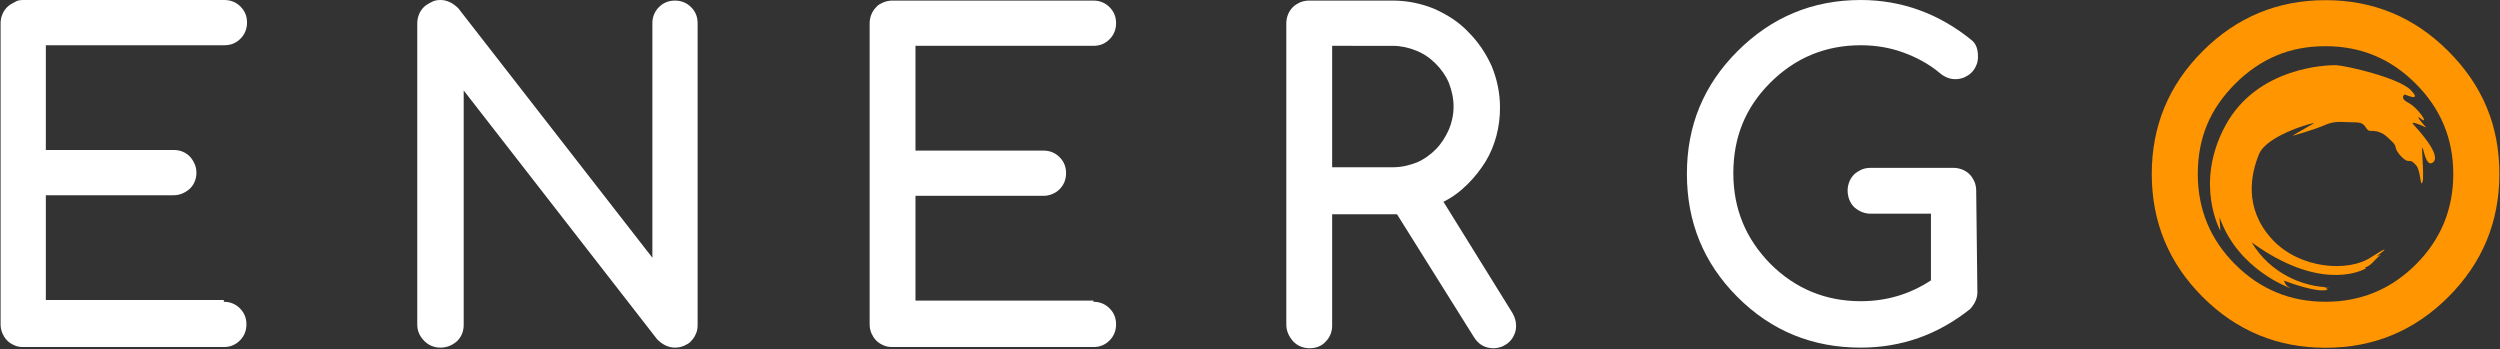 <?xml version="1.0" encoding="utf-8"?>
<!-- Generator: Adobe Illustrator 28.1.0, SVG Export Plug-In . SVG Version: 6.00 Build 0)  -->
<svg version="1.1"
	 id="svg2" xmlns:inkscape="http://www.inkscape.org/namespaces/inkscape" xmlns:sodipodi="http://sodipodi.sourceforge.net/DTD/sodipodi-0.dtd" xmlns:svg="http://www.w3.org/2000/svg" sodipodi:docname="customcolor_logo_transparent_background.eps"
	 xmlns="http://www.w3.org/2000/svg" xmlns:xlink="http://www.w3.org/1999/xlink" x="0px" y="0px" viewBox="0 0 420 58.7"
	 style="enable-background:new 0 0 420 58.7;" xml:space="preserve">
<rect x="0" y="0" width="420" height="58.7" fill="#333333" stroke="none"/>
<style type="text/css">
	.st0{fill:#FF9500;}
	.st1{fill-rule:evenodd;clip-rule:evenodd;fill:#FF9500;}
	.st2{fill:#FFFFFF;}
</style>
<g id="g8" transform="matrix(1.333,0,0,-1.333,0,58.667)" inkscape:groupmode="layer" inkscape:label="ink_ext_XXXXXX">
	<g id="g10" transform="scale(0.1)">
		<path id="path22" class="st0" d="M2930.9,381.9c-22.6,0-43.3-3.9-62-11.8c-18.7-7.9-36-19.7-51.9-35.6
			c-15.9-15.9-27.7-33.1-35.5-51.8c-7.7-18.6-11.6-39.2-11.6-61.9c0-44.5,15.7-82.5,47.1-113.9c31.4-31.4,69.4-47.1,113.9-47.1
			c44.5,0,82.5,15.7,113.9,47.1c31.4,31.4,47.1,69.4,47.1,113.9c0,44.4-15.7,82.2-47.1,113.6
			C3013.3,366.2,2975.3,381.9,2930.9,381.9L2930.9,381.9z M3150,220.9c0-60.4-21.4-112.1-64.3-155c-42.7-42.7-94.3-64.1-154.7-64.1
			c-60.6,0-112.3,21.4-155,64.1c-42.7,42.7-64.1,94.4-64.1,155c0,60.4,21.4,112,64.1,154.7c42.9,42.9,94.5,64.3,155,64.3
			c60.2,0,111.8-21.4,154.7-64.3c21.5-21.6,37.7-45.1,48.3-70.7C3144.7,279.4,3150,251.4,3150,220.9z"/>
		<path id="path24" class="st1" d="M2999,120c10.3,7.6,9.2,8.7-10.3-3.8c-28.1-19.4-90.8-15.7-125.9,23.2
			c-35.1,38.9-25.9,81.6-15.7,106.5c10.3,24.9,73,41.1,69.2,38.9c-0.4-0.3-1.1-0.7-2-1.2c-7-4-26.4-15-24.5-14.5
			c2.1,0.5,27,7.6,40.5,13.5c10.1,4.4,17.7,4.1,27.5,3.6c3.3-0.2,6.9-0.3,10.9-0.3c8.8,0,11.1-3.6,13.1-6.6c1.5-2.4,2.9-4.5,6.9-4.2
			c9.2,0.5,16.8-4.3,21.6-9.2c4.9-4.9,8.1-6.5,9.2-12.4c1.1-5.9,11.3-16.2,15.1-16.2c0.3,0,0.6,0,0.8,0c3.2,0,5,0,10-5.9
			c2.8-3.4,4-10.6,4.9-15.9c0.8-5,1.4-8.3,2.7-5.2c1.6,3.8,0.7,18.8,0.1,30.1c-0.5,8.1-0.8,14.3-0.1,13.7c0.4-0.4,0.9-2.1,1.5-4.5
			c2-7.3,5.6-20.3,12.6-13.4c9.2,9.2-18.9,40-25.4,47c-5,5.4,8.3-0.4,13.9-2.8c1.7-0.7,2.7-1.2,2.3-0.9c-1.6,1.1-16.8,18.9-6.5,10.8
			c10.3-8.1-3.2,13.5-15.7,20c-12.4,6.5-4.9,10.8-4.9,10.8s22.7-10.3,7.6,5.4c-15.1,15.7-81.6,30.8-93.5,31.4
			c-11.9,0.5-100-2.2-140-75.7c-40-73.5-6.5-133-6.5-133s-0.5,9.2-1.1,17.3c23.2-67,89.7-89.7,89.7-89.7c-6,3.2-6.5,4.9-8.7,9.7
			c50.8-18.9,59.4-10.8,53.5-9.7c-5.9,1.1,4.9,1.1,4.9,1.1c-34.6,0.5-75.7,17.8-98.9,56.8c83.2-60.5,134.6-37.3,141.6-34.1
			c4.7,2.2,1.6,2.4,0.6,2.5c-0.6,0-0.6,0,1,0.2c4.9,0.6,11.9,8.7,11.9,8.7l4.3,4.3c4.7,3.4,2.8,2.6,0.8,1.8
			C2995.9,117.1,2993.7,116.1,2999,120L2999,120z"/>
	</g>
</g>
<path id="path12" class="st2" d="M37.6,50.7c1.1,0,2,0.4,2.7,1.1c0.8,0.8,1.1,1.7,1.1,2.7c0,1.1-0.4,2-1.1,2.7
	c-0.8,0.8-1.7,1.1-2.7,1.1H3.9c-0.6,0-1.1-0.1-1.5-0.3c-0.5-0.2-0.9-0.5-1.2-0.8c-0.4-0.4-0.6-0.8-0.8-1.2c-0.2-0.5-0.3-1-0.3-1.5
	V3.9c0-0.5,0.1-1,0.3-1.5c0.2-0.5,0.5-0.9,0.8-1.2c0.4-0.4,0.8-0.6,1.2-0.8C2.8,0.1,3.3,0,3.9,0h33.8c1.1,0,2,0.4,2.7,1.1
	c0.8,0.8,1.1,1.7,1.1,2.7c0,1.1-0.4,2-1.1,2.7c-0.8,0.8-1.7,1.1-2.7,1.1H7.7v17.6h21.5c1.1,0,2,0.4,2.7,1.1c0.7,0.8,1.1,1.7,1.1,2.7
	c0,1.1-0.4,2-1.1,2.7c-0.8,0.7-1.7,1.1-2.7,1.1H7.7v17.6H37.6z"/>
<path id="path14" class="st2" d="M70.1,54.5V3.9c0-0.5,0.1-1,0.3-1.5c0.2-0.5,0.5-0.9,0.8-1.2c0.4-0.4,0.8-0.6,1.2-0.8
	C72.9,0.1,73.4,0,74,0c1.1,0,2.1,0.5,3,1.4l32.6,41.9V3.9c0-1.1,0.4-2,1.1-2.7c0.8-0.8,1.7-1.1,2.7-1.1c1.1,0,2,0.4,2.7,1.1
	c0.8,0.8,1.1,1.7,1.1,2.7v50.7c0,0.6-0.1,1.1-0.3,1.5c-0.2,0.5-0.5,0.9-0.8,1.2c-0.3,0.4-0.8,0.6-1.2,0.8c-0.5,0.2-1,0.3-1.5,0.3
	c-1.1,0-2.1-0.5-3-1.4L77.9,15.2v39.4c0,1.1-0.4,2-1.1,2.7C76,58,75.1,58.4,74,58.4c-1.1,0-2-0.4-2.7-1.1
	C70.5,56.5,70.1,55.6,70.1,54.5z"/>
<path id="path16" class="st2" d="M183.7,50.7c1.1,0,2,0.4,2.7,1.1c0.8,0.8,1.1,1.7,1.1,2.7c0,1.1-0.4,2-1.1,2.7
	c-0.8,0.8-1.7,1.1-2.7,1.1h-33.8c-0.6,0-1.1-0.1-1.5-0.3c-0.5-0.2-0.9-0.5-1.2-0.8c-0.4-0.4-0.6-0.8-0.8-1.2c-0.2-0.5-0.3-1-0.3-1.5
	V3.9c0-0.5,0.1-1,0.3-1.5c0.2-0.5,0.5-0.9,0.8-1.2c0.3-0.4,0.8-0.6,1.2-0.8c0.5-0.2,1-0.3,1.5-0.3h33.8c1.1,0,2,0.4,2.7,1.1
	c0.8,0.8,1.1,1.7,1.1,2.7c0,1.1-0.4,2-1.1,2.7c-0.8,0.8-1.7,1.1-2.7,1.1h-29.9v17.6h21.5c1.1,0,2,0.4,2.7,1.1
	c0.8,0.8,1.1,1.7,1.1,2.7c0,1.1-0.4,2-1.1,2.7c-0.7,0.7-1.7,1.1-2.7,1.1h-21.5v17.6H183.7z"/>
<path id="path18" class="st2" d="M223.8,7.7v20.4h10.2c1.4,0,2.7-0.3,4-0.8c1.2-0.5,2.3-1.3,3.2-2.2c0.9-0.9,1.6-2,2.2-3.3
	c0.5-1.2,0.8-2.5,0.8-3.9c0-1.4-0.3-2.7-0.8-4c-0.5-1.2-1.3-2.3-2.2-3.2c-0.9-0.9-2-1.7-3.3-2.2c-1.2-0.5-2.6-0.8-3.9-0.8L223.8,7.7
	z M216.1,54.5V3.9c0-0.5,0.1-1,0.3-1.5c0.2-0.5,0.5-0.9,0.8-1.2c0.4-0.4,0.8-0.6,1.2-0.8c0.5-0.2,1-0.3,1.5-0.3h14.1
	c2.5,0,4.8,0.5,7,1.4c2.2,1,4.1,2.2,5.7,3.9c1.6,1.6,2.9,3.5,3.9,5.7c0.9,2.2,1.4,4.5,1.4,7c0,1.6-0.2,3.2-0.6,4.7
	c-0.4,1.5-1,3-1.8,4.3c-0.8,1.3-1.8,2.6-3,3.8c-1.2,1.2-2.5,2.2-4.1,3l11.6,18.7c0.4,0.7,0.6,1.4,0.6,2.1c0,0.6-0.1,1.1-0.3,1.5
	c-0.2,0.5-0.5,0.9-0.8,1.2c-0.4,0.4-0.8,0.6-1.2,0.8c-0.5,0.2-1,0.3-1.5,0.3c-1.4,0-2.5-0.6-3.3-1.9l-12.9-20.6h-10.9v18.7
	c0,1.1-0.4,2-1.1,2.7c-0.7,0.8-1.7,1.1-2.7,1.1c-1.1,0-2-0.4-2.7-1.1C216.5,56.5,216.1,55.6,216.1,54.5z"/>
<path id="path20" class="st2" d="M332.2,49.1c0,1-0.4,1.9-1.2,2.8c-5.4,4.3-11.5,6.5-18.4,6.5c-8.1,0-15-2.8-20.7-8.5
	c-5.7-5.7-8.5-12.6-8.5-20.7c0-8.1,2.8-14.9,8.5-20.6c5.7-5.7,12.6-8.6,20.7-8.6c6.9,0,13.2,2.3,18.7,6.8c0.7,0.6,1,1.5,1,2.7
	c0,0.6-0.1,1.1-0.3,1.5c-0.2,0.5-0.5,0.9-0.8,1.2c-0.4,0.4-0.8,0.6-1.2,0.8c-0.5,0.2-1,0.3-1.5,0.3c-1,0-1.9-0.4-2.7-1.1
	c-1.8-1.5-3.9-2.6-6.1-3.4c-2.2-0.8-4.6-1.2-7.1-1.2c-5.9,0-11,2.1-15.2,6.3c-4.2,4.2-6.2,9.2-6.2,15.2c0,6,2.1,11,6.2,15.2
	c4.2,4.2,9.3,6.3,15.2,6.3c4.4,0,8.3-1.2,11.8-3.5V35.9h-10.1c-1.1,0-2-0.4-2.8-1.1c-0.7-0.7-1.1-1.7-1.1-2.8c0-0.5,0.1-1,0.3-1.5
	c0.2-0.5,0.5-0.9,0.8-1.2c0.3-0.3,0.8-0.6,1.2-0.8c0.5-0.2,1-0.3,1.5-0.3h14c0.5,0,1,0.1,1.5,0.3c0.5,0.2,0.9,0.5,1.2,0.8
	c0.4,0.4,0.6,0.8,0.8,1.2c0.2,0.5,0.3,1,0.3,1.5L332.2,49.1z"/>
</svg>
